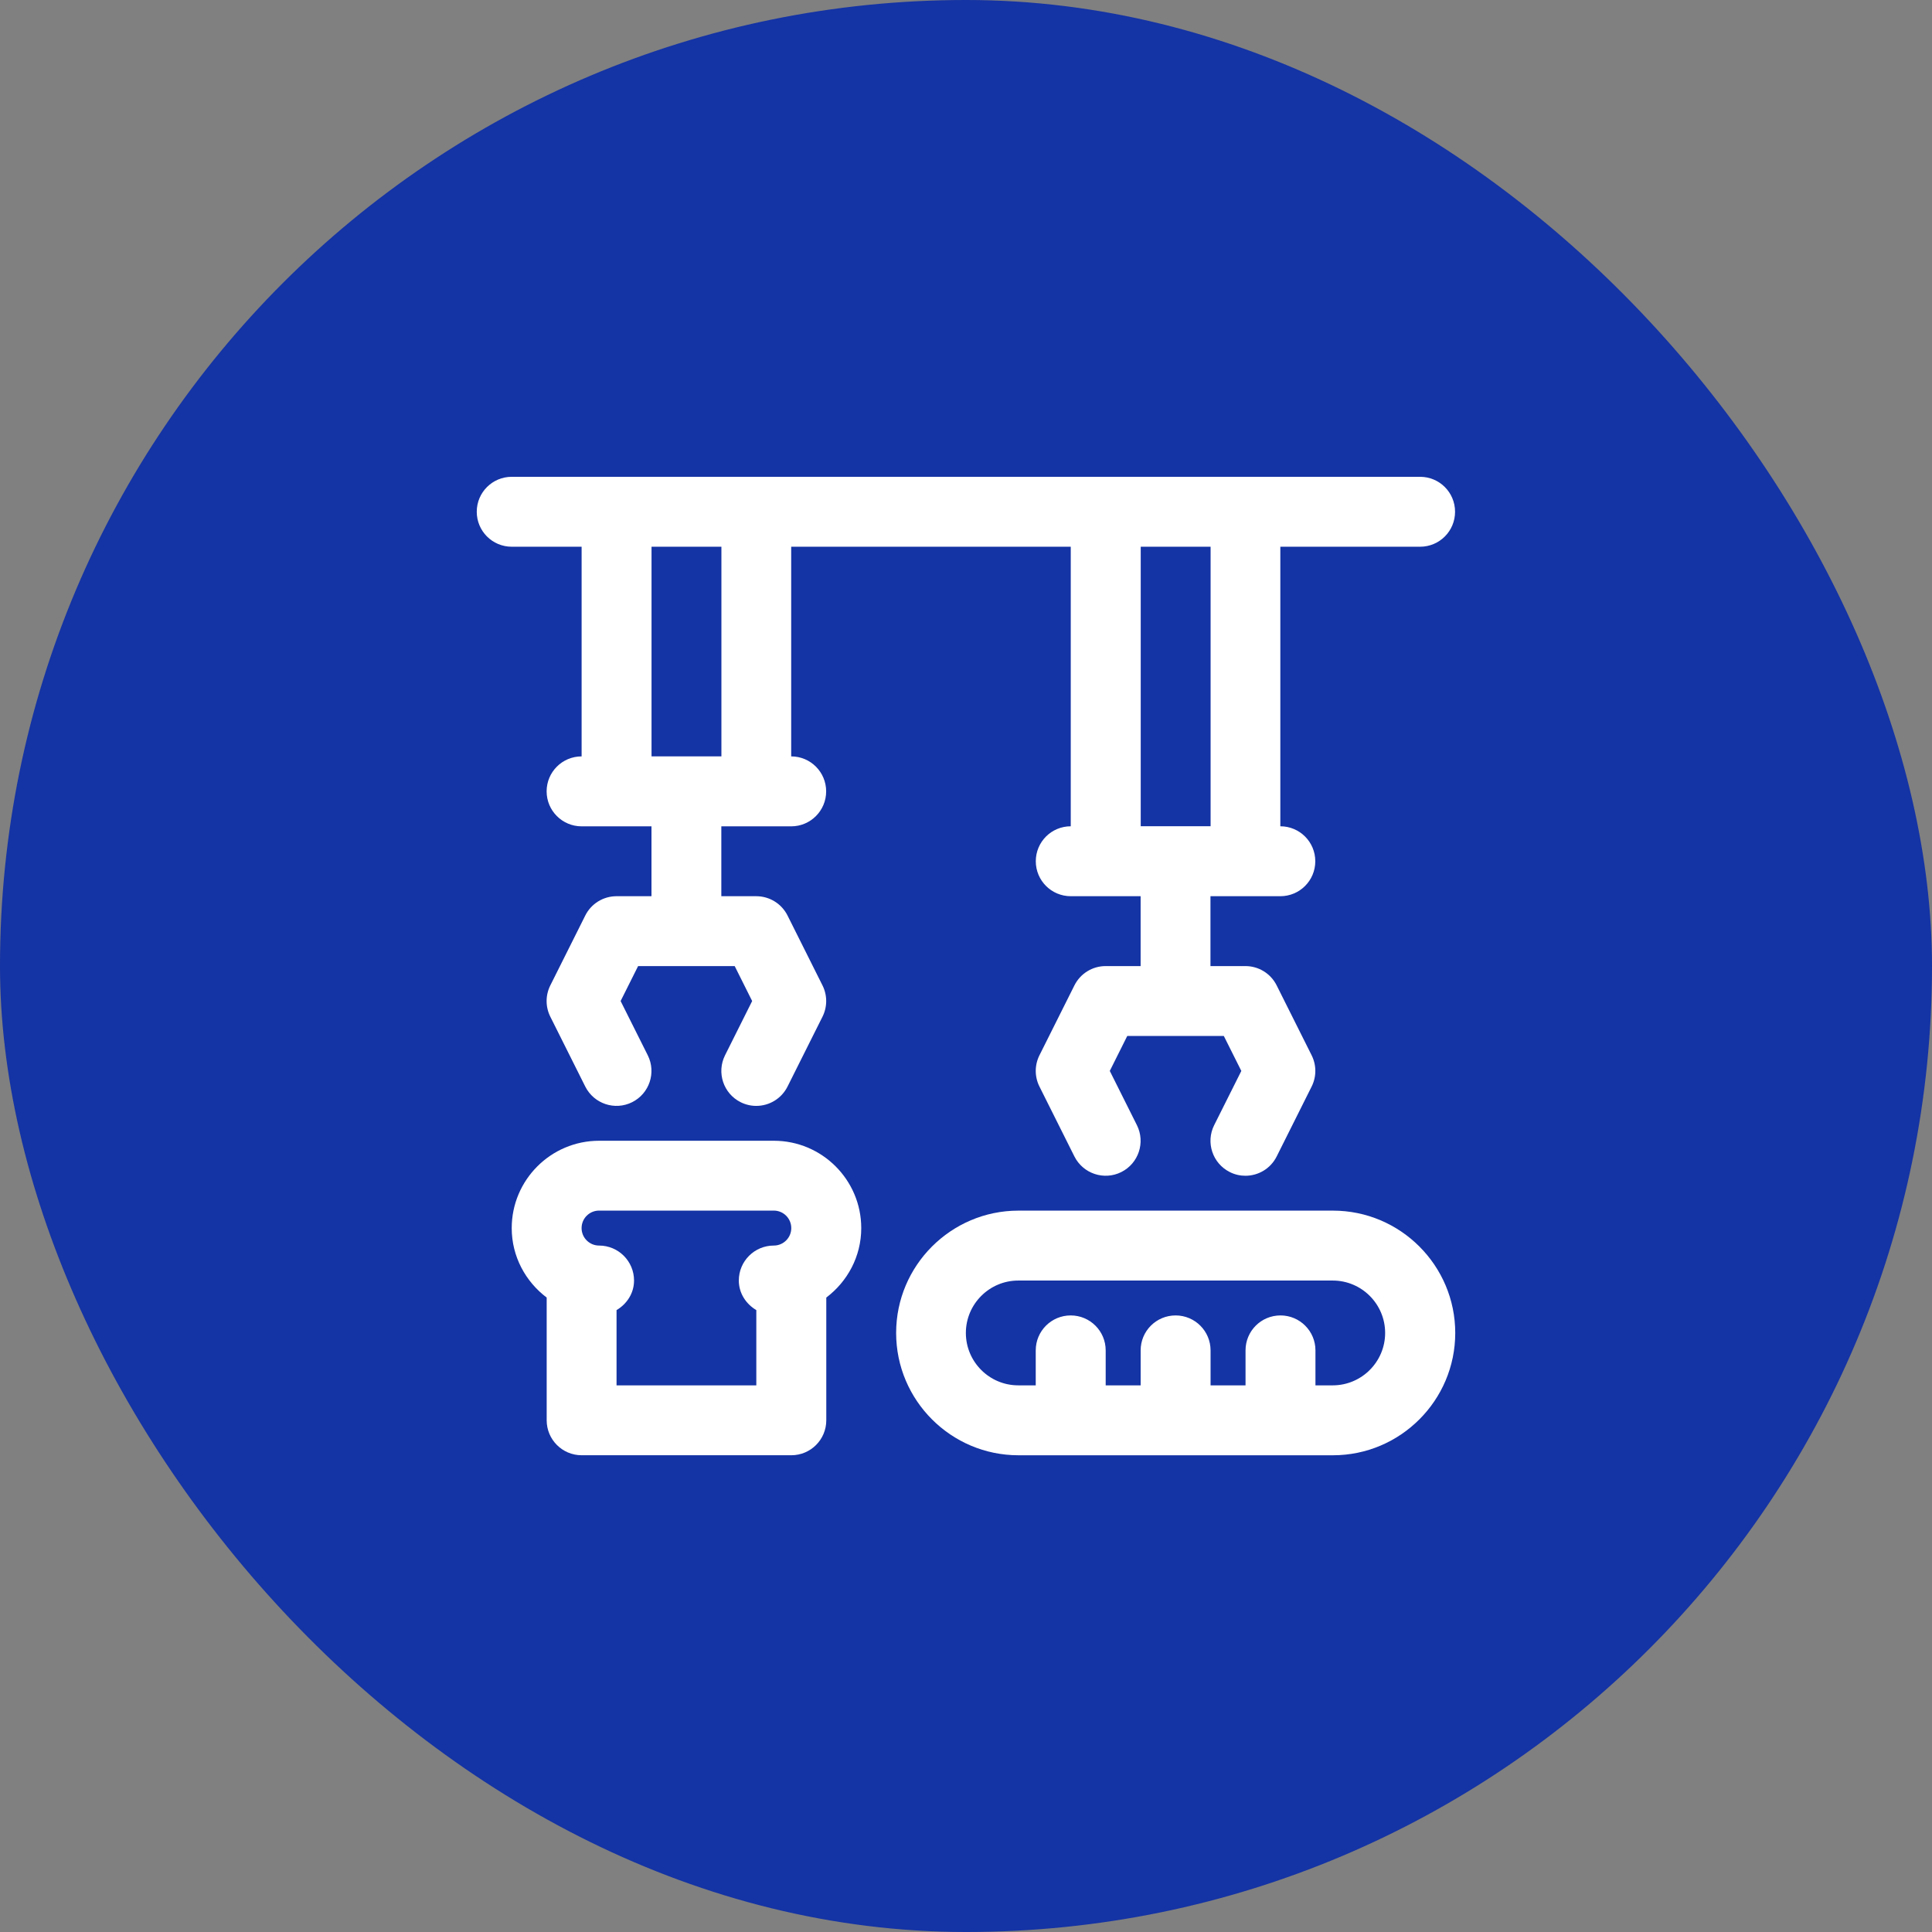 <?xml version="1.0" encoding="UTF-8"?> <svg xmlns="http://www.w3.org/2000/svg" width="73" height="73" viewBox="0 0 73 73" fill="none"><rect x="0" y="0" width="73" height="73" fill="#808080" stroke="none"/><rect width="73" height="73" rx="36.5" fill="#1433A4"></rect><path d="M29.238 43.103H22.636C20.815 43.103 19.335 44.585 19.335 46.404C19.335 47.478 19.859 48.425 20.656 49.028V53.665C20.656 54.394 21.247 54.986 21.977 54.986H29.9C30.63 54.986 31.221 54.395 31.221 53.665V49.028C32.018 48.425 32.542 47.478 32.542 46.404C32.542 44.585 31.062 43.103 29.241 43.103H29.238ZM23.296 52.346V49.502C23.684 49.272 23.957 48.867 23.957 48.384C23.957 47.655 23.366 47.063 22.636 47.063C22.272 47.063 21.975 46.768 21.975 46.403C21.975 46.037 22.272 45.742 22.636 45.742H29.238C29.601 45.742 29.898 46.037 29.898 46.403C29.898 46.768 29.601 47.063 29.238 47.063C28.507 47.063 27.916 47.654 27.916 48.384C27.916 48.867 28.19 49.272 28.577 49.502V52.346H23.296Z" fill="white"></path><path d="M50.364 45.743H38.482C35.934 45.743 33.86 47.817 33.86 50.365C33.86 52.913 35.934 54.987 38.482 54.987H50.364C52.912 54.987 54.986 52.913 54.986 50.365C54.986 47.817 52.912 45.743 50.364 45.743ZM50.364 52.345H49.704V51.024C49.704 50.295 49.113 49.703 48.383 49.703C47.652 49.703 47.062 50.293 47.062 51.024V52.345H45.741V51.024C45.741 50.295 45.15 49.703 44.42 49.703C43.689 49.703 43.099 50.293 43.099 51.024V52.345H41.778V51.024C41.778 50.295 41.187 49.703 40.456 49.703C39.726 49.703 39.135 50.293 39.135 51.024V52.345H38.475C37.383 52.345 36.495 51.456 36.495 50.365C36.495 49.274 37.384 48.385 38.475 48.385H50.357C51.45 48.385 52.337 49.274 52.337 50.365C52.337 51.456 51.448 52.345 50.357 52.345H50.364Z" fill="white"></path><path d="M21.976 20.658V28.58C21.245 28.58 20.654 29.171 20.654 29.901C20.654 30.63 21.245 31.223 21.976 31.223H24.616V33.863H23.295C22.795 33.863 22.337 34.145 22.114 34.593L20.793 37.234C20.607 37.606 20.607 38.043 20.793 38.415L22.114 41.055C22.442 41.707 23.233 41.972 23.885 41.646C24.537 41.32 24.802 40.526 24.476 39.874L23.45 37.824L24.111 36.503H27.76L28.42 37.824L27.395 39.874C27.069 40.526 27.333 41.32 27.985 41.646C28.174 41.741 28.376 41.786 28.574 41.786C29.059 41.786 29.524 41.519 29.757 41.055L31.078 38.415C31.264 38.043 31.264 37.606 31.078 37.234L29.757 34.593C29.533 34.146 29.076 33.863 28.576 33.863H27.255V31.223H29.895C30.625 31.223 31.216 30.632 31.216 29.901C31.216 29.173 30.625 28.58 29.895 28.58V20.658H40.458V31.221C39.727 31.221 39.137 31.811 39.137 32.542C39.137 33.271 39.727 33.863 40.458 33.863H43.098V36.503H41.777C41.277 36.503 40.82 36.785 40.596 37.234L39.275 39.874C39.089 40.246 39.089 40.683 39.275 41.055L40.596 43.696C40.924 44.347 41.716 44.612 42.368 44.286C43.02 43.96 43.284 43.166 42.958 42.514L41.933 40.465L42.593 39.144H46.242L46.903 40.465L45.877 42.514C45.551 43.166 45.816 43.96 46.468 44.286C46.657 44.382 46.858 44.426 47.056 44.426C47.541 44.426 48.007 44.16 48.239 43.696L49.56 41.055C49.746 40.683 49.746 40.246 49.56 39.874L48.239 37.234C48.016 36.786 47.558 36.503 47.058 36.503H45.737V33.863H48.377C49.108 33.863 49.698 33.272 49.698 32.542C49.698 31.813 49.108 31.221 48.377 31.221V20.658H53.658C54.389 20.658 54.979 20.067 54.979 19.337C54.979 18.606 54.389 18.016 53.658 18.016H19.335C18.605 18.016 18.014 18.606 18.014 19.337C18.014 20.067 18.605 20.658 19.335 20.658H21.976ZM28.577 28.579H23.297V31.219H28.577V28.579ZM27.258 28.579H24.618V20.658H27.258V28.58V28.579ZM47.063 31.219H41.782V33.859H47.063V31.219ZM45.742 31.219H43.102V20.658H45.742V31.221V31.219Z" fill="white"></path></svg> 